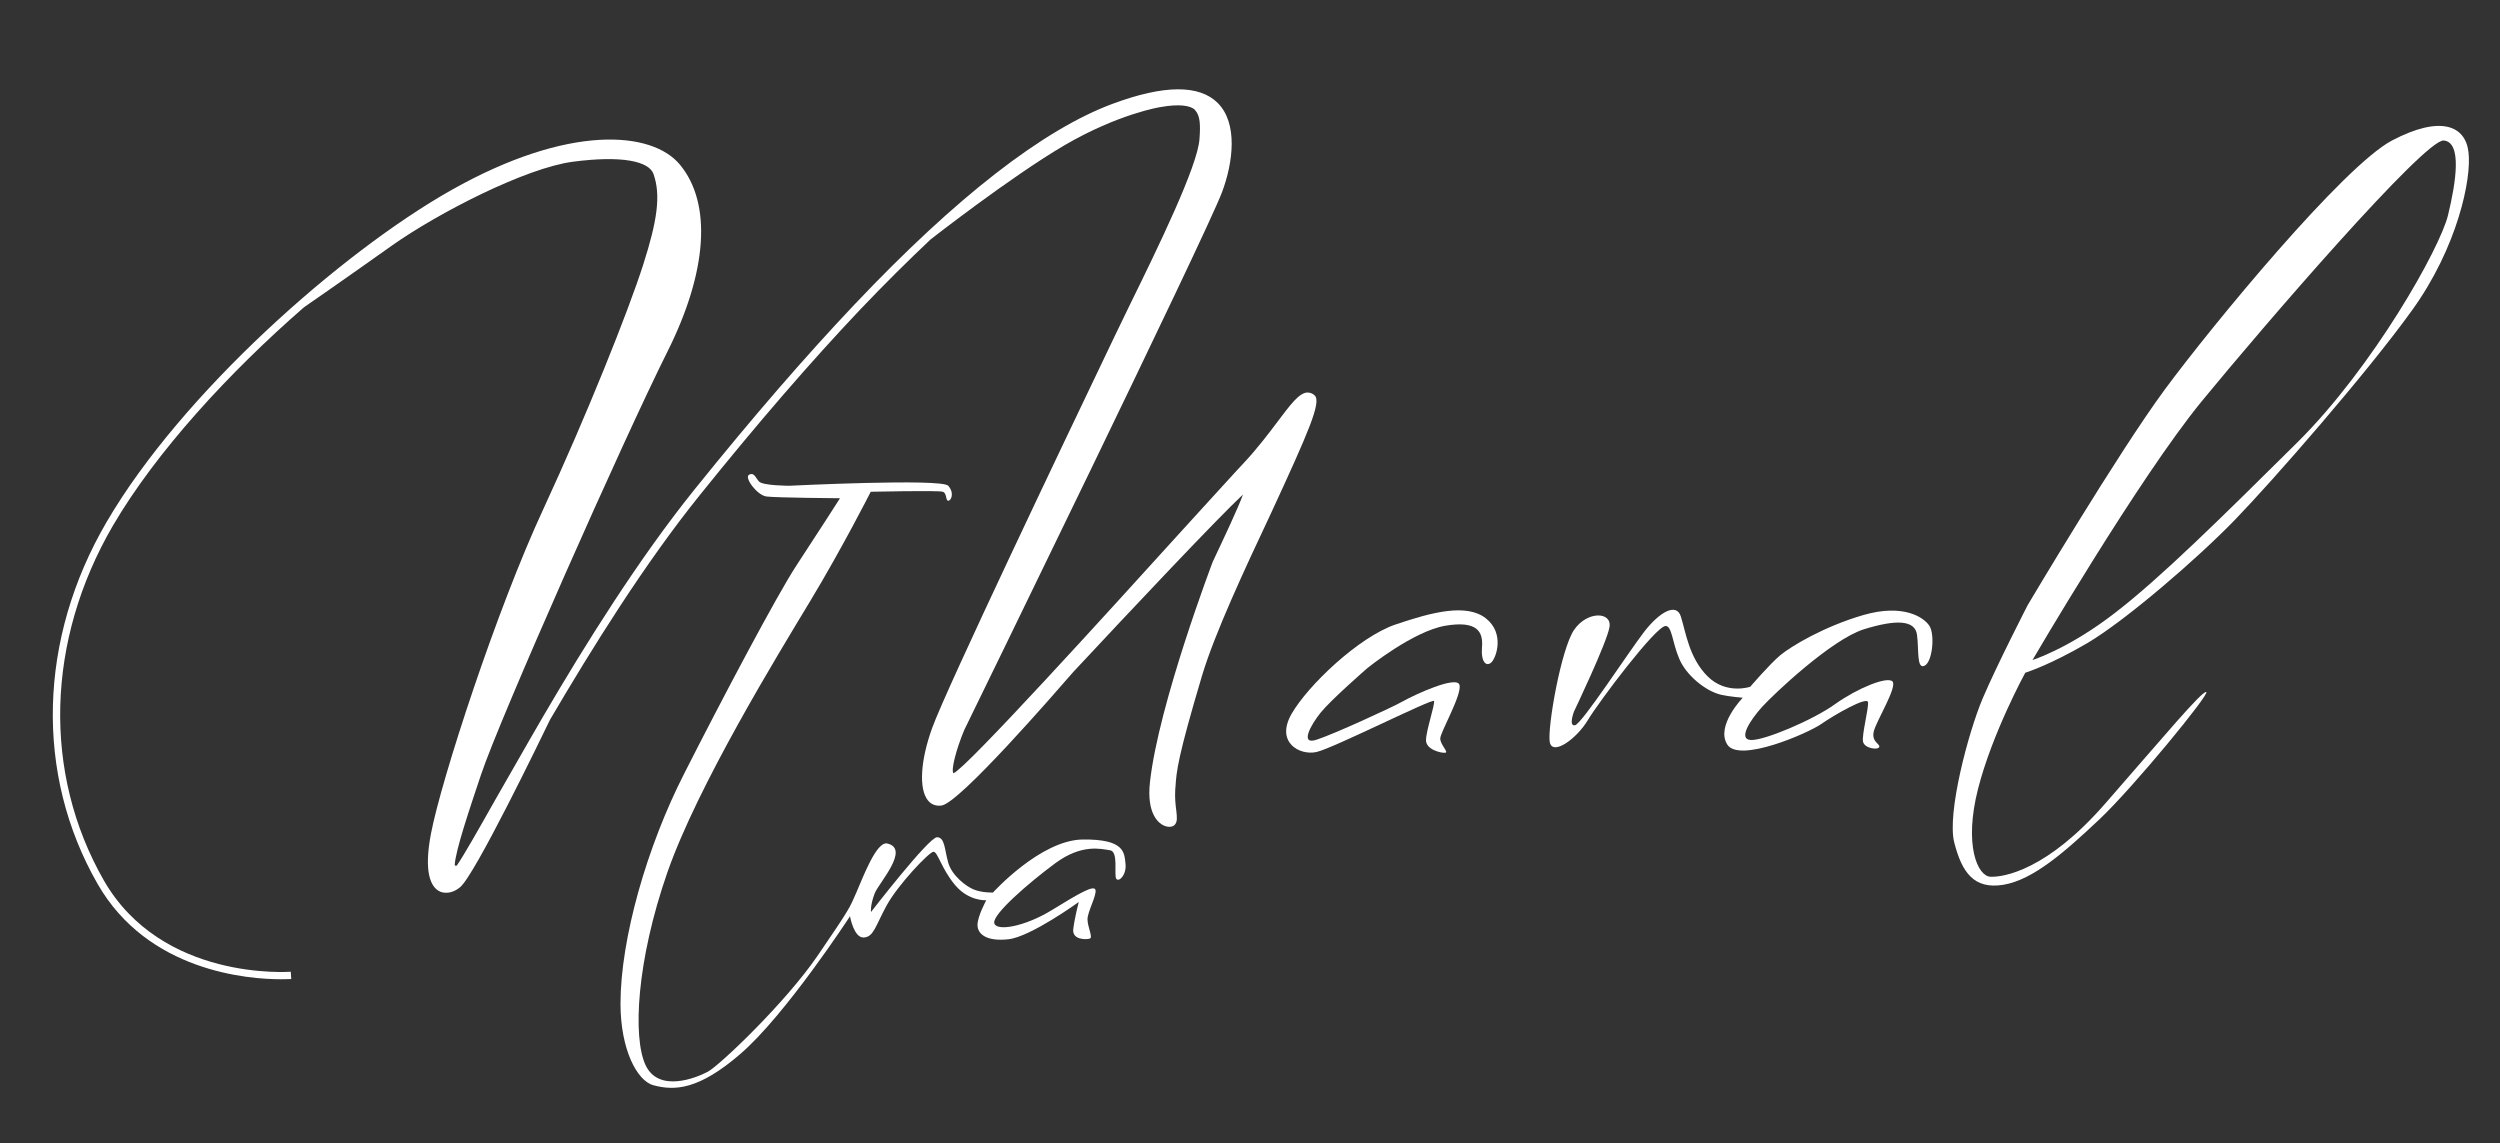 <?xml version="1.0" encoding="UTF-8"?> <svg xmlns="http://www.w3.org/2000/svg" xmlns:xlink="http://www.w3.org/1999/xlink" version="1.1" x="0px" y="0px" viewBox="0 0 1000 457.3" style="enable-background:new 0 0 1000 457.3;" xml:space="preserve"><rect x="0" y="0" width="1000" height="457.3" fill="#333333" stroke="none"/> <style type="text/css"> .st0{fill:#FFFFFF;} .st1{fill:#020203;} .st2{fill:#7A7A7A;} </style> <g id="Слой_1"> </g> <g id="Слой_2"> <g> <g> <g> <path class="st0" d="M525.9,158.2c-0.8-0.8-1.8-1.2-3-1.2c-3.3,0.2-6.7,4.8-11.9,11.7c-3.6,4.8-8.1,10.7-13.4,16.4 c-3.7,3.9-12.9,14.1-24.7,27c-30.2,33.3-86.5,95.3-91.5,97.2c-1.1-1.1,1-9.4,4.3-17.3c3.9-8,96.4-197.4,103.1-215.1 c4.5-12,6.4-27.6-1.7-35.7c-7.4-7.4-21.5-7.3-42,0.3c-27.8,10.3-62.6,37.3-103.3,80.3c-19.6,20.7-40.5,44.8-64,74 c-22.3,27.7-43.6,61.8-60.5,90.7l0,0c0,0,0,0,0,0c-7.3,12.5-13.8,24.1-19.3,33.6c-6.6,11.7-12.5,22.1-15.2,26 c-0.3,0.4-1,0.2-0.9-0.3c0.4-5.8,5.7-21.6,10.5-35.9c7.5-22.5,57.2-134.6,74.6-169.3c16-32,17.8-59.2,5-74.7 c-11.2-13.6-44.6-16.3-91.4,10.1c-44.3,25-108,81.5-137.9,132.7c-27.4,46.8-28.8,101-3.7,144.8c20.1,35.2,60.4,38.2,73.4,38.2 c2.6,0,4.1-0.1,4.1-0.1l-0.2-2.9c-0.5,0-51.6,3.9-74.8-36.6c-24.5-42.9-23.1-95.9,3.7-141.9c17.2-29.4,46.4-61.2,76.4-87.3 c0,0,15.8-10.9,35.2-24.7c18.4-13,53.4-31,72.3-33.5c19.7-2.6,30.5-0.2,32.3,4.9c3,8.5,1.5,18.7-4.1,36.2 c-5.9,18.5-22.5,60.1-40,97.9c-18.6,40-40.8,108.2-44.9,129.7c-3,15.6,0,21.1,3,22.9c0.9,0.6,2,0.8,3.1,0.8 c1.8,0,3.7-0.7,5.5-2.2c5.8-4.5,32.7-60.2,36-67c16.9-28.8,38-62.7,60.2-90.2c23.4-29.1,44.3-53.2,63.8-73.8 c9.8-10.3,19.2-19.6,28.2-28.1c0,0,31.8-24.9,53.6-37.7c21.6-12.6,38.3-15.3,38.6-15.3c7.2-1.3,12-0.6,13.6,1.2 c2.1,2.3,2.2,5.9,1.8,11.5c-0.6,10.7-16.8,43.9-27.6,65.9c-2.3,4.7-4.4,9-6.1,12.6l-3.3,6.9c-15.9,33.2-64.2,134.4-69.9,150.2 c-4.8,13.2-5.4,24.6-1.7,29.1c1.4,1.7,3.3,2.3,5.5,2c7.4-1.3,45.1-44.8,52.6-53.4c23.4-25.1,57.7-61.5,67.9-71 c-2,5.5-7.3,16.7-12.1,26.9c0,0-21.6,56.7-25.1,88c-1.5,13.1,3.7,16.7,5.5,17.5c1.8,0.8,3.6,0.7,4.5-0.4c1-1.2,0.8-3,0.5-5.7 c-0.3-2.2-0.6-5-0.4-8.3l0.1-1.2c0.4-6.1,0.8-11.4,10.6-44.3c5.1-17,17-42.5,27.6-65C523.5,172.6,528.6,160.9,525.9,158.2z"></path> <path class="st0" d="M547,267.2c0,0,18.2-14.7,31.1-16.9s15.2,2.5,14.7,8.5s1.7,8,3.7,6.2s5.5-11.7-2.2-17.7 c-7.7-6-21.4-2.5-36.1,2.5c-14.7,5-35.1,24.4-41.6,35.8s3.3,16.7,10,15.2c6.7-1.5,46.5-21.6,47-20.4s-3.2,11.9-3.2,15.7 s6.2,5.2,7.7,5c1.5-0.2-2-3.2-2-5.7s8.7-17.4,7.7-21.4s-18.2,4-22.6,6.5s-27.8,13.2-34.6,15.4c-6.7,2.2-2.5-5.7,1.7-10.9 S547,267.2,547,267.2z"></path> <path class="st0" d="M629.6,284.6c0,0,13.2-27.6,14.2-33.8c1-6.2-9-6.5-14.2,1.2c-5.2,7.7-10.7,39.1-9.7,44.8 c1,5.7,10.7-1.2,15.2-8.7s27.1-37.5,31.1-37.7c2.6-0.1,2.7,6.6,5.5,13.1c2.7,6.5,10.4,12.9,16.7,14.4c2.9,0.7,8.7,1.2,8.7,1.2 s-10.9,11.2-6.2,18.7c4.7,7.5,32.3-4.5,37.6-8.2s18.4-11.2,18.7-8.7s-2.5,12.9-2,15.7s6,3.5,6.5,2.2c0.5-1.2-3.2-2-2.2-6.2 s9.5-17.8,7.5-20c-2-2.2-13.9,2.6-22.9,9c-9,6.5-28.6,14.7-33.8,14.4s-0.2-8,4.5-13.2s27.9-27.1,40.8-31.1 c12.9-4,20.4-3.7,21.2,2.2s-0.2,13.9,3,12.4s4.2-12.4,2-15.9s-10.5-9-26.4-4.4c-15.9,4.6-29.1,12.6-33.3,16.1s-12,12.6-12,12.6 s-9.6,3.3-17.1-4.2c-7.5-7.5-8.7-17.9-10.7-24c-1.7-5.3-8.2-2.1-14.7,6.3c-6.5,8.5-24.9,36.8-27.6,37.3S629.6,284.6,629.6,284.6 z"></path> <path class="st0" d="M987.4,60.9c-1.2-10.7-11.2-14.9-30.6-4.7c-19.4,10.2-71.9,73.9-90.8,99.5c-18.9,25.6-54.9,86.3-54.9,86.3 s-12.3,23.9-18,37.3c-5.7,13.4-14.4,46-11.4,57.7c3,11.7,7.7,18.9,19.7,16.9c11.9-2,24.6-13.2,38.3-26.1s44.5-50.5,42.8-51 c-1.7-0.5-16.9,17.7-40.3,44.5c-23.4,26.9-40.8,29.6-46,29.4c-5.2-0.2-10.7-12.7-5-35.1c5.7-22.4,18.9-46.5,18.9-46.5 s9.7-3,24.9-11.9c15.2-9,43.8-33.6,59-49.3c15.2-15.7,52.8-58.7,70.9-83.9C982.9,99,988.7,71.6,987.4,60.9z M979.2,86.1 c-3.2,13.2-29.9,60.7-60.2,90.8c-30.4,30.1-54.7,54.2-73.2,68.4C827.4,259.5,813,264,813,264s42.6-72.9,67.7-103.5 c25.1-30.6,89.3-105,96.8-104.3C984.9,56.9,982.4,72.9,979.2,86.1z"></path> </g> </g> <path class="st0" d="M315.8,194.3c0,0,60.8-3,63.5,0c2.6,3,1.1,6,0,6s-0.5-3.1-2.2-3.6c-1.7-0.6-28.8,0-28.8,0 s-11.3,22.3-24.2,43.7c-12.9,21.4-45,73.7-57.2,108.7c-12.2,35.1-13.9,65.7-8.7,76.9c5.2,11.2,20.2,5.2,24.9,2.7 c4.7-2.5,31.1-27.6,44-46.5c12.9-18.9,12.7-18.9,15.4-25.1c2.7-6.2,8.1-20.7,12.4-19.7c9.3,2.1-3.4,15.8-5,19.9 c-1.9,4.9-1.5,7.5-1.5,7.5s23.1-29.9,26.4-29.9c3.2,0,3,5,4.5,10.2s7.2,9.5,10.2,10.7c3.5,1.4,7.7,1.2,7.7,1.2 s18.9-20.9,35.8-21.2c16.9-0.2,16.7,5.2,17.2,9.7s-2.7,7.5-3.7,6s1-10.9-2.5-11.4s-11.2-2.7-21.9,5.2s-25.1,20.4-24.4,23.9 s12.2,1.5,23.1-5.2c10.9-6.7,16.9-10.2,17.4-8s-3.2,8.7-3.2,11.7s2.2,7.2,1,7.7s-7.2,0.7-6.7-3.7s2.2-10.9,2.2-10.9 s-19.2,13.9-28.1,14.9c-9,1-12.4-2.2-12.4-5.7s3.5-9.9,3.5-9.9s-6.9,0.5-12.4-6c-5.5-6.5-7-13.4-8.7-13.4s-14.2,13.2-18.7,21.4 c-4.5,8.2-5.2,12.7-9.2,12.9c-4,0.2-5.5-8.5-5.5-8.5s-25.8,39.6-44,55.2c-16.5,14.2-26.1,14.7-34.6,12.4 c-6.6-1.7-13.2-14.4-13.2-32.6c0-26,10.6-63,25.6-92.3c14.9-29.4,36.9-71,44.7-82.9c7.9-12,17.5-27,17.5-27s-25.6-0.2-29.4-0.7 s-9-7.6-7-8.7c2-1.1,2.5,1,4,2.7S315.8,194.3,315.8,194.3z"></path> </g> </g> </svg> 